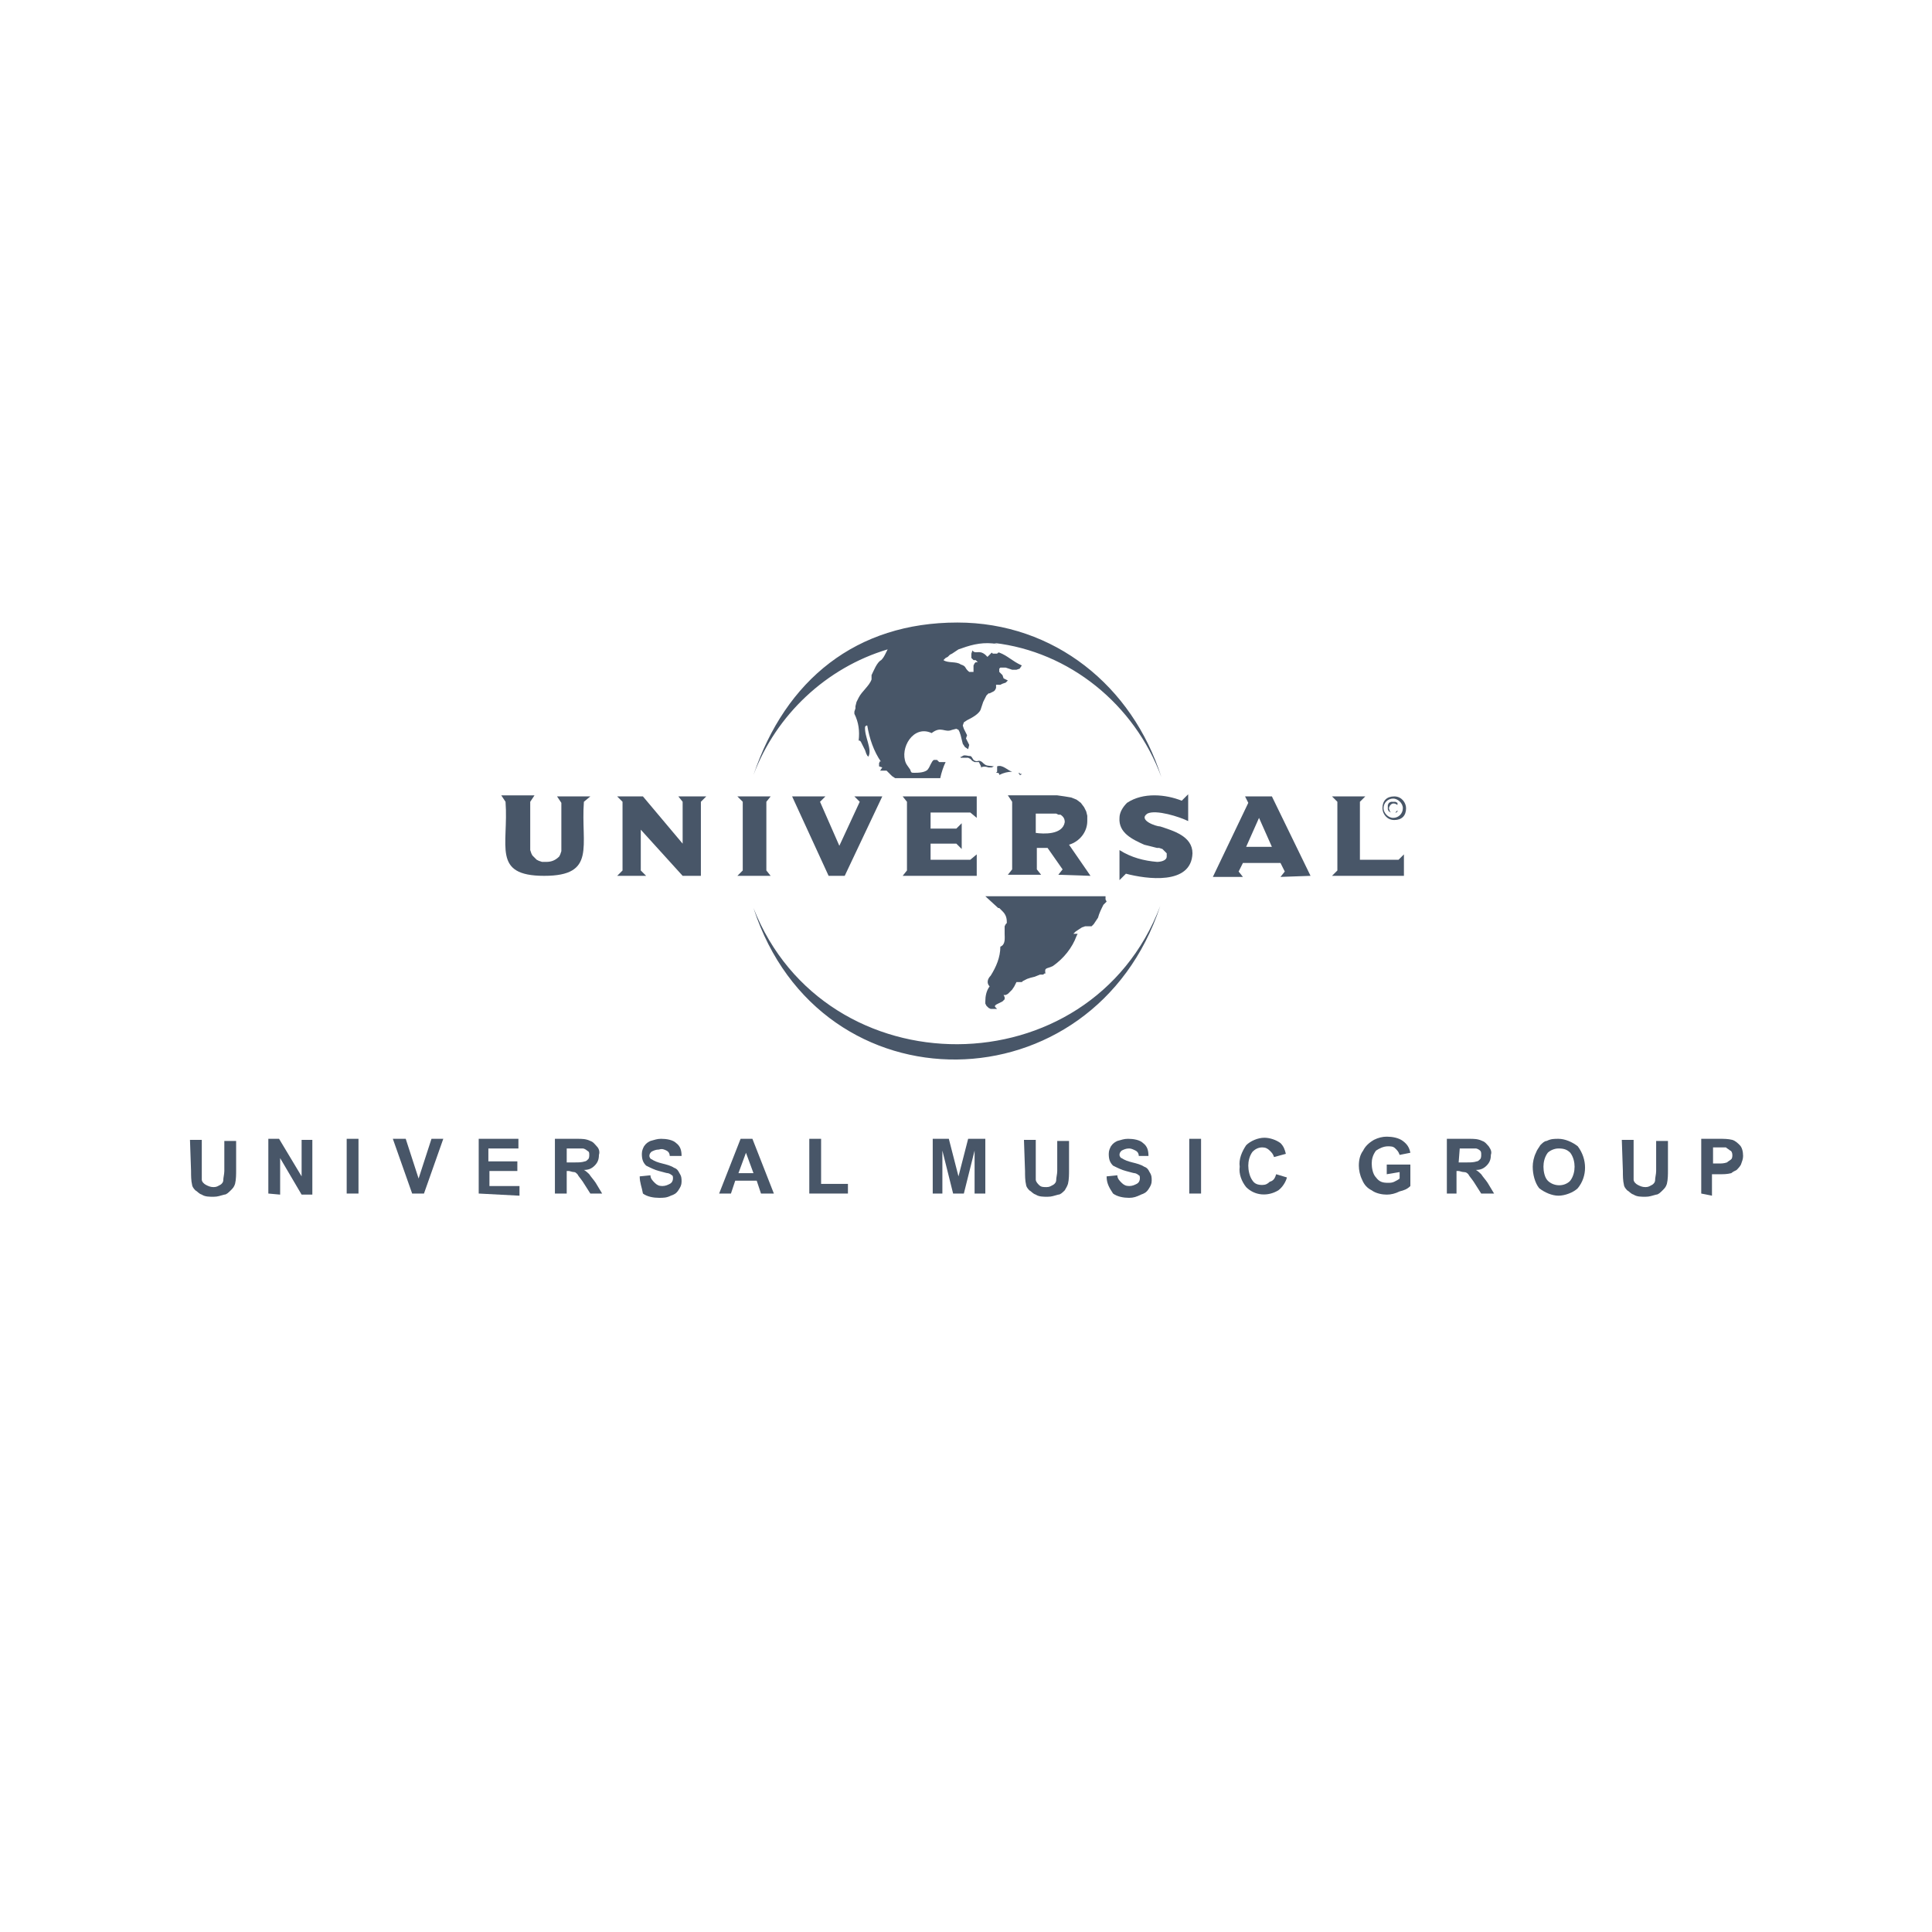 <?xml version="1.0" encoding="utf-8"?>
<!-- Generator: Adobe Illustrator 22.0.0, SVG Export Plug-In . SVG Version: 6.00 Build 0)  -->
<svg version="1.1" id="Layer_1" xmlns="http://www.w3.org/2000/svg" xmlns:xlink="http://www.w3.org/1999/xlink" x="0px" y="0px"
	 width="180px" height="180px" viewBox="0 0 180 180" style="enable-background:new 0 0 180 180;" xml:space="preserve">
<style type="text/css">
	.st0{fill:#485668;}
</style>
<title>Client-Logos</title>
<path class="st0" d="M17.7,106.2h1.1v2.8c0,0.3,0,0.6,0,0.9c0,0.2,0.2,0.4,0.4,0.5s0.4,0.2,0.7,0.2c0.3,0,0.4-0.1,0.6-0.2
	s0.3-0.3,0.3-0.4c0-0.3,0.1-0.6,0.1-0.9v-2.8h1.1v2.7c0,0.4,0,0.9-0.1,1.3c-0.1,0.3-0.2,0.4-0.4,0.6c-0.2,0.2-0.4,0.4-0.6,0.4
	c-0.4,0.1-0.6,0.2-1,0.2c-0.4,0-0.8,0-1.1-0.2c-0.3-0.1-0.4-0.3-0.6-0.4c-0.2-0.2-0.3-0.4-0.3-0.5c-0.1-0.4-0.1-0.9-0.1-1.3
	L17.7,106.2z"/>
<path class="st0" d="M25,111.2v-5.1h1l2.1,3.5v-3.4h1v5.1h-1l-2-3.4v3.4L25,111.2L25,111.2z"/>
<path class="st0" d="M32.3,111.2v-5.1h1.1v5.1H32.3z"/>
<path class="st0" d="M38.4,111.2l-1.8-5.1h1.2l1.2,3.7l1.2-3.7h1.1l-1.8,5.1H38.4z"/>
<path class="st0" d="M44.6,111.2v-5.1h3.7v0.9h-2.8v1.2h2.7v0.9h-2.6v1.4h2.8v0.9L44.6,111.2z"/>
<path class="st0" d="M51.7,111.2v-5.1h2.1c0.4,0,0.8,0,1.2,0.2c0.3,0.1,0.4,0.3,0.6,0.5s0.3,0.5,0.2,0.8c0,0.4-0.1,0.7-0.4,1
	c-0.3,0.3-0.6,0.4-1,0.4c0.2,0.1,0.4,0.3,0.5,0.4c0.2,0.3,0.4,0.5,0.6,0.8l0.6,1H55l-0.7-1.1c-0.2-0.3-0.4-0.5-0.5-0.7
	c-0.1-0.1-0.2-0.2-0.3-0.2c-0.2,0-0.4-0.1-0.5-0.1h-0.2v2.1L51.7,111.2z M52.8,108.3h0.8c0.3,0,0.6,0,0.9-0.1c0.1,0,0.2-0.1,0.3-0.2
	c0.1-0.1,0.1-0.3,0.1-0.4c0-0.2,0-0.3-0.2-0.4c-0.1-0.1-0.3-0.2-0.4-0.2c-0.1,0-0.4,0-0.7,0h-0.8L52.8,108.3z"/>
<path class="st0" d="M59.6,109.6l1-0.1c0,0.3,0.2,0.5,0.4,0.7s0.4,0.3,0.7,0.3s0.5-0.1,0.7-0.2c0.2-0.1,0.3-0.3,0.3-0.5
	c0-0.1,0-0.3-0.1-0.3c-0.1-0.1-0.3-0.2-0.4-0.2c-0.1,0-0.4-0.1-0.8-0.2c-0.4-0.1-0.8-0.3-1.2-0.5c-0.3-0.3-0.4-0.6-0.4-1.1
	c0-0.3,0.1-0.5,0.2-0.7c0.2-0.3,0.4-0.4,0.6-0.5c0.4-0.1,0.6-0.2,1-0.2c0.5,0,1.1,0.1,1.4,0.4c0.4,0.3,0.5,0.7,0.5,1.2h-1.1
	c0-0.2-0.1-0.4-0.3-0.5c-0.2-0.1-0.4-0.2-0.7-0.1c-0.3,0-0.5,0.1-0.7,0.2c-0.1,0.1-0.2,0.2-0.2,0.4c0,0.1,0.1,0.3,0.2,0.3
	c0.3,0.2,0.6,0.3,1,0.4c0.4,0.1,0.8,0.2,1.1,0.4c0.3,0.1,0.4,0.3,0.5,0.5c0.2,0.3,0.2,0.5,0.2,0.8c0,0.3-0.1,0.5-0.3,0.8
	c-0.2,0.3-0.4,0.4-0.7,0.5c-0.4,0.2-0.7,0.2-1.1,0.2c-0.5,0-1.1-0.1-1.5-0.4C59.8,110.6,59.6,110.2,59.6,109.6z"/>
<path class="st0" d="M72.1,111.2h-1.2l-0.4-1.2h-2l-0.4,1.2h-1.1l2-5.1h1.1L72.1,111.2z M70.2,109.3l-0.7-1.9l-0.7,1.9H70.2z"/>
<path class="st0" d="M75.4,111.2v-5.1h1.1v4.2H79v0.9H75.4z"/>
<path class="st0" d="M86.9,111.2v-5.1h1.5l0.9,3.5l0.9-3.5h1.6v5.1h-1v-4l-1,4h-1l-1-4v4H86.9z"/>
<path class="st0" d="M95.4,106.2h1.1v2.8c0,0.3,0,0.6,0,0.9c0,0.2,0.2,0.4,0.3,0.5c0.2,0.2,0.4,0.2,0.7,0.2c0.3,0,0.4-0.1,0.6-0.2
	c0.2-0.1,0.3-0.3,0.3-0.4c0-0.3,0.1-0.6,0.1-0.9v-2.8h1.1v2.7c0,0.4,0,0.9-0.1,1.3c-0.1,0.3-0.2,0.4-0.3,0.6
	c-0.2,0.2-0.4,0.4-0.6,0.4c-0.4,0.1-0.6,0.2-1,0.2c-0.4,0-0.8,0-1.1-0.2c-0.3-0.1-0.4-0.3-0.6-0.4c-0.2-0.2-0.3-0.4-0.3-0.5
	c-0.1-0.4-0.1-0.9-0.1-1.3L95.4,106.2z"/>
<path class="st0" d="M103.1,109.6l1-0.1c0,0.3,0.2,0.5,0.4,0.7c0.2,0.2,0.4,0.3,0.7,0.3c0.3,0,0.5-0.1,0.7-0.2
	c0.2-0.1,0.3-0.3,0.3-0.5c0-0.1,0-0.3-0.1-0.3c-0.1-0.1-0.3-0.2-0.4-0.2s-0.4-0.1-0.8-0.2c-0.4-0.1-0.8-0.3-1.2-0.5
	c-0.3-0.3-0.4-0.6-0.4-1.1c0-0.3,0.1-0.5,0.2-0.7c0.2-0.3,0.4-0.4,0.6-0.5c0.4-0.1,0.6-0.2,1-0.2c0.5,0,1.1,0.1,1.4,0.4
	c0.4,0.3,0.5,0.7,0.5,1.2h-0.9c0-0.2-0.1-0.4-0.3-0.5s-0.4-0.2-0.6-0.2c-0.3,0-0.5,0.1-0.7,0.2c-0.1,0.1-0.2,0.2-0.2,0.4
	c0,0.1,0.1,0.3,0.2,0.3c0.3,0.2,0.6,0.3,1,0.4c0.4,0.1,0.8,0.2,1.1,0.4c0.3,0.1,0.4,0.3,0.5,0.5c0.2,0.3,0.2,0.5,0.2,0.8
	c0,0.3-0.1,0.5-0.3,0.8c-0.2,0.3-0.4,0.4-0.7,0.5c-0.4,0.2-0.7,0.3-1.1,0.3c-0.5,0-1.1-0.1-1.5-0.4
	C103.3,110.6,103.1,110.2,103.1,109.6z"/>
<path class="st0" d="M110.8,111.2v-5.1h1.1v5.1H110.8z"/>
<path class="st0" d="M118.9,109.4l1,0.3c-0.1,0.4-0.4,0.9-0.8,1.2c-1,0.6-2.2,0.5-3-0.3c-0.4-0.5-0.7-1.2-0.6-1.9
	c-0.1-0.7,0.2-1.4,0.6-2c0.4-0.4,1.1-0.7,1.7-0.7c0.5,0,1.1,0.2,1.5,0.5c0.3,0.3,0.4,0.6,0.5,1l-1.1,0.3c-0.1-0.3-0.2-0.4-0.4-0.6
	c-0.2-0.2-0.4-0.3-0.7-0.3c-0.4,0-0.7,0.2-0.9,0.4c-0.3,0.4-0.4,0.9-0.4,1.3s0.1,1,0.4,1.4c0.2,0.3,0.5,0.4,0.9,0.4
	c0.3,0,0.5-0.1,0.7-0.3C118.7,110,118.8,109.7,118.9,109.4z"/>
<path class="st0" d="M129.2,109.4v-0.9h2.2v2c-0.3,0.3-0.6,0.4-1,0.5c-0.4,0.2-0.8,0.3-1.2,0.3s-1-0.1-1.4-0.4
	c-0.4-0.2-0.7-0.5-0.9-1c-0.2-0.4-0.3-0.9-0.3-1.3c0-0.5,0.1-1,0.4-1.4c0.2-0.4,0.5-0.7,1-1c0.4-0.2,0.8-0.3,1.2-0.3
	c0.5,0,1.1,0.1,1.5,0.4c0.4,0.3,0.6,0.6,0.7,1.1l-1,0.2c-0.1-0.3-0.2-0.4-0.4-0.6c-0.2-0.2-0.4-0.2-0.7-0.2c-0.4,0-0.8,0.2-1.1,0.4
	c-0.3,0.4-0.4,0.8-0.4,1.2c0,0.4,0.1,1,0.4,1.3c0.3,0.4,0.6,0.5,1.1,0.5c0.2,0,0.4,0,0.6-0.1c0.2-0.1,0.4-0.2,0.5-0.3v-0.6
	L129.2,109.4z"/>
<path class="st0" d="M134.8,111.2v-5.1h2.1c0.4,0,0.8,0,1.2,0.2c0.3,0.1,0.4,0.3,0.6,0.5c0.2,0.3,0.3,0.5,0.2,0.8
	c0,0.4-0.1,0.7-0.4,1c-0.3,0.3-0.6,0.4-1,0.4c0.2,0.1,0.4,0.3,0.5,0.4c0.2,0.3,0.4,0.5,0.6,0.8l0.6,1h-1.2l-0.7-1.1
	c-0.2-0.3-0.4-0.5-0.5-0.7c-0.1-0.1-0.2-0.2-0.4-0.2s-0.4-0.1-0.5-0.1h-0.2v2.1L134.8,111.2z M135.9,108.3h0.8c0.3,0,0.6,0,0.9-0.1
	c0.1,0,0.2-0.1,0.3-0.2c0.1-0.1,0.1-0.3,0.1-0.4c0-0.2,0-0.3-0.1-0.4c-0.1-0.1-0.3-0.2-0.4-0.2c-0.1,0-0.4,0-0.7,0H136L135.9,108.3z
	"/>
<path class="st0" d="M142.8,108.7c0-0.4,0.1-0.9,0.3-1.3c0.1-0.3,0.3-0.5,0.4-0.7c0.2-0.2,0.4-0.4,0.6-0.4c0.4-0.2,0.7-0.2,1.1-0.2
	c0.6,0,1.3,0.3,1.8,0.7c0.9,1.2,0.9,2.8,0,3.9c-0.4,0.4-1.2,0.7-1.8,0.7s-1.3-0.3-1.8-0.7C143,110.2,142.8,109.4,142.8,108.7z
	 M143.8,108.7c0,0.4,0.1,1,0.4,1.3c0.5,0.5,1.4,0.6,2,0.1l0.1-0.1c0.3-0.4,0.4-0.9,0.4-1.3c0-0.4-0.1-0.9-0.4-1.3
	c-0.3-0.3-0.6-0.4-1.1-0.4c-0.4,0-0.8,0.2-1,0.4C143.9,107.8,143.8,108.3,143.8,108.7L143.8,108.7z"/>
<path class="st0" d="M151.1,106.2h1.1v2.8c0,0.3,0,0.6,0,0.9c0,0.2,0.2,0.4,0.4,0.5s0.4,0.2,0.7,0.2s0.4-0.1,0.6-0.2
	s0.3-0.3,0.3-0.4c0-0.3,0.1-0.6,0.1-0.9v-2.8h1.1v2.7c0,0.4,0,0.9-0.1,1.3c-0.1,0.3-0.2,0.4-0.4,0.6c-0.2,0.2-0.4,0.4-0.6,0.4
	c-0.4,0.1-0.6,0.2-1,0.2c-0.4,0-0.8,0-1.1-0.2c-0.3-0.1-0.4-0.3-0.6-0.4c-0.2-0.2-0.3-0.4-0.3-0.5c-0.1-0.4-0.1-0.9-0.1-1.3
	L151.1,106.2z"/>
<path class="st0" d="M158.5,111.2v-5.1h1.7c0.4,0,0.8,0,1.2,0.1c0.3,0.1,0.5,0.3,0.7,0.5s0.3,0.6,0.3,1c0,0.3-0.1,0.5-0.2,0.8
	c-0.1,0.2-0.3,0.4-0.4,0.5c-0.2,0.1-0.4,0.2-0.5,0.3c-0.4,0.1-0.7,0.1-1.1,0.1h-0.7v2L158.5,111.2z M159.6,107v1.4h0.5
	c0.3,0,0.5,0,0.8-0.1c0.1-0.1,0.3-0.2,0.4-0.3c0.1-0.1,0.1-0.3,0.1-0.4c0-0.2-0.1-0.4-0.2-0.4c-0.1-0.1-0.3-0.2-0.4-0.3
	c-0.3,0-0.5,0-0.7,0H159.6z"/>
<path class="st0" d="M89.6,70.5c0.2-0.2,0.4-0.1,0.5-0.1c0.4,0.1,0.3-0.1,0.6,0.4c0.4,0.3,0.4-0.1,0.8,0.2c0.4,0.4,0.4,0.3,1.1,0.4
	l0,0l-0.2,0.1h-0.1h-0.1h-0.1l0,0c-0.3-0.1-0.5-0.1-0.7,0l0,0v-0.1L91.2,71h-0.1H91H91h-0.1h-0.1l-0.2-0.1l-0.2-0.2l-0.2-0.1l-0.2,0
	h-0.3h-0.1h-0.1l0,0V70.5"/>
<path class="st0" d="M103.1,84l-0.1-0.2v-0.2v-0.1l0,0H91.8l1.2,1.1h0.1l0.1,0.1l0.1,0.1l0.1,0.1c0.3,0.3,0.4,0.6,0.4,1v0.1L93.8,86
	l-0.1,0.1l-0.1,0.2v0.3V87c0,0.4,0.1,1-0.4,1.2l0,0l0,0c0,1-0.4,1.9-0.9,2.7c-0.3,0.3-0.4,0.7-0.1,1c-0.3,0.4-0.4,0.9-0.4,1.4v0.2
	l0.1,0.2l0.1,0.1l0.1,0.1l0.2,0.1h0.2h0.3h0.1l0,0l-0.1-0.1l-0.1-0.1v-0.1l0.1-0.1l0.2-0.1l0.4-0.2l0.2-0.2v-0.2l-0.1-0.2h-0.1l0,0
	h0.1h0.2l0.2-0.1l0.2-0.2l0.2-0.2l0.2-0.3l0.2-0.4h0.3h0.2l0.1-0.1l0.2-0.1l0.2-0.1l0.3-0.1l0.4-0.1l0.5-0.2h0.2h0.1l0.1-0.1h0.1
	v-0.1v0.1c-0.1-0.6,0.1-0.4,0.7-0.7c1-0.7,1.8-1.7,2.2-2.8l0.1-0.2L100,87l0.2-0.2l0.3-0.2l0.3-0.2l0.3-0.1h0.4h0.1h0.1l0.1-0.1
	l0.1-0.1l0.2-0.3l0.2-0.3c0.1-0.4,0.3-0.8,0.5-1.2l0.1-0.1l0.1-0.1l0.1-0.1v-0.1L103.1,84L103.1,84L103.1,84z"/>
<polygon class="st0" points="95.2,72.1 95.1,72.2 95.1,72.2 95,72.2 94.9,72 95,72 95,72.1 95.1,72.1 "/>
<path class="st0" d="M94.3,71.9c-0.4,0-0.8,0.1-1.2,0.3C93.1,72,93,72,92.8,72l0.1-0.1v-0.1v-0.4C93.4,71.2,93.9,71.8,94.3,71.9z"/>
<path class="st0" d="M108.1,84.4c-6.2,18.8-31.7,19.3-37.9,0.2C76.9,101.6,101.6,101.5,108.1,84.4z"/>
<path class="st0" d="M108.2,72.4c-2.7-8.5-10-14.4-19-14.4c-9.4,0-16,5.3-19,14.2c2.1-5.6,6.8-10,12.5-11.7
	c-0.1,0.2-0.2,0.4-0.2,0.4c-0.1,0.2-0.2,0.4-0.4,0.6c-0.4,0.2-0.7,1-0.9,1.4L81.2,63v0.1l0,0v0.2c-0.2,0.6-0.9,1.1-1.2,1.7l-0.2,0.4
	l-0.1,0.4L79.7,66l-0.1,0.3v0.2l0,0c0.4,0.8,0.5,1.6,0.4,2.5l0,0l0,0h0.1l0.1,0.1l0.1,0.2l0.1,0.2l0.1,0.2l0.1,0.2l0.1,0.3l0.1,0.2
	l0.1,0.1l0,0c0.4-0.7-0.4-1.9-0.3-2.8l0,0l0.1-0.1h0.1c0.2,1.2,0.6,2.4,1.3,3.4L82,70.9l-0.1,0.2v0.3l0.3,0.1L82,71.8h0.2h0.1h0.1
	h0.1h0.1l0.1,0.1l0.1,0.1l0.3,0.3l0.3,0.2h0.1h0.1h4c0.1-0.5,0.3-1.1,0.5-1.5l0,0h-0.1h-0.4h-0.1l-0.1-0.1l-0.1-0.1H87
	c-0.2,0.1-0.4,0.7-0.5,0.8c-0.2,0.4-1,0.4-1.3,0.4s-0.3,0-0.4-0.3c-0.2-0.3-0.3-0.4-0.4-0.6c-0.6-1.4,0.7-3.6,2.4-2.8
	c0.9-0.7,1.2,0,1.9-0.3l0.4-0.1l0.2,0.1l0.1,0.2l0.1,0.3l0.1,0.4l0.1,0.4l0.2,0.3l0.3,0.2l0.1-0.4L90,68.8l0.1-0.3l-0.3-0.6
	l-0.1-0.3l0.1-0.3l0.3-0.2c0.4-0.2,1.2-0.6,1.3-1.1l0.1-0.3l0.1-0.3l0.2-0.4l0.1-0.2l0.1-0.1l0.1-0.1h0.1l0.2-0.1l0.2-0.1l0.1-0.1
	l0.1-0.2v-0.1v-0.1v-0.1l0,0l0,0h0.1h0.1H93h0.2l0.2-0.1l0.3-0.1l0.2-0.2l-0.2-0.1l-0.2-0.1l-0.1-0.3l-0.1-0.1l-0.1-0.1l-0.1-0.1
	v-0.3l0.1-0.1h0.2h0.3l0.3,0.1l0.3,0.1h0.4l0.3-0.1l0.2-0.3c-0.9-0.4-1.3-0.9-2.1-1.2h-0.1l-0.1,0.1h-0.3h-0.1l-0.1-0.1L92,61.2
	L91.8,61c-0.6-0.5-0.9,0-1.2-0.4l-0.1,0.3v0.4l0.1,0.1l0.1,0.1h0.1h0.1l0.1,0.1l0.1,0.1l0,0l0,0H91h-0.1l-0.1,0.1l-0.1,0.2v0.4v0.1
	v0.1h-0.2h-0.1h-0.1c-0.5-0.4-0.2-0.5-0.8-0.7c-0.4-0.3-1.2-0.1-1.6-0.4l0.1-0.1l0.1-0.1l0.2-0.1l0.2-0.2l0.2-0.1l0.3-0.2l0.3-0.2
	l0.3-0.1c1.1-0.4,2.1-0.6,3.3-0.4l-0.3-0.1C99.6,60.7,105.7,65.6,108.2,72.4z"/>
<path class="st0" d="M55,74.2h-3.1l0.4,0.6v4.5l-0.1,0.3l-0.1,0.2c-0.4,0.4-0.8,0.5-1.2,0.5h-0.4l-0.3-0.1L50,80.1l-0.2-0.2
	l-0.2-0.2l-0.1-0.2l-0.1-0.3v-4.5l0.4-0.6h-3.1l0.4,0.6c0.3,4.1-1.3,6.9,3.6,6.9s3.4-2.8,3.7-6.9L55,74.2z"/>
<polygon class="st0" points="65.8,74.2 63.2,74.2 63.6,74.7 63.6,78.6 59.9,74.2 57.5,74.2 58,74.7 58,81.1 57.5,81.6 60.2,81.6 
	59.7,81.1 59.7,77.3 63.6,81.6 65.3,81.6 65.3,74.7 "/>
<polygon class="st0" points="71.8,81.6 71.4,81.1 71.4,74.7 71.8,74.2 68.7,74.2 69.2,74.7 69.2,81.1 68.7,81.6 "/>
<polygon class="st0" points="82.2,74.2 79.6,74.2 80.1,74.7 78.2,78.8 76.4,74.7 76.9,74.2 73.8,74.2 77.2,81.6 78.7,81.6 "/>
<polygon class="st0" points="91,81.6 91,79.6 90.4,80.1 86.7,80.1 86.7,78.6 89.1,78.6 89.6,79.1 89.6,76.7 89.1,77.2 86.7,77.2 
	86.7,75.7 90.4,75.7 91,76.2 91,74.2 84.1,74.2 84.5,74.7 84.5,81.1 84.1,81.6 "/>
<path class="st0" d="M101.6,81.6l-2-2.9c1-0.3,1.7-1.2,1.7-2.2V76l-0.1-0.4l-0.2-0.4l-0.3-0.4l-0.4-0.3l-0.5-0.2l-0.6-0.1l-0.7-0.1
	h-4.6l0.4,0.6v6.3l-0.4,0.5h3.1l-0.4-0.5v-2h1l1.4,2l-0.4,0.5L101.6,81.6L101.6,81.6z M96.5,77.6v-1.8h1.9l0.2,0.1h0.2
	c0.3,0.2,0.4,0.4,0.4,0.7C99,77.8,97.2,77.7,96.5,77.6z"/>
<path class="st0" d="M111.1,79.5c0-1.6-1.8-2.1-3-2.5c-0.4,0-2.1-0.6-1.2-1.2c0.8-0.4,3,0.3,3.8,0.7v-2.5l-0.6,0.6
	c-1.5-0.6-3.6-0.8-5.1,0.2c-0.4,0.4-0.7,0.9-0.7,1.4c-0.1,1.4,1.2,2,2.3,2.5l0.4,0.1l0.4,0.1l0.4,0.1L108,79l0.3,0.1l0.2,0.2
	l0.2,0.2v0.3c0,0.4-0.6,0.5-0.9,0.5c-1.2-0.1-2.4-0.4-3.5-1.1v2.8l0.6-0.6C106.8,81.9,111,82.5,111.1,79.5z"/>
<path class="st0" d="M122.1,81.6l-3.6-7.4H116l0.3,0.6l-3.3,6.9h2.8l-0.4-0.5l0.4-0.8h3.5l0.4,0.8l-0.4,0.5L122.1,81.6L122.1,81.6z
	 M116.1,78.9l1.2-2.7l1.2,2.7H116.1z"/>
<polygon class="st0" points="130.8,81.6 130.8,79.6 130.3,80.1 126.7,80.1 126.7,74.7 127.2,74.2 124.1,74.2 124.6,74.7 124.6,81.1 
	124.1,81.6 "/>
<path class="st0" d="M130.2,74.8L130.2,74.8l-0.2-0.1h-0.1h-0.1h-0.2l-0.2,0.1l-0.1,0.2v0.2v0.2l0.1,0.2l0.2,0.1h0.2h0.1h0.1h0.1
	l0.1-0.1v-0.1l-0.1,0.1l-0.1,0.1h-0.1h-0.1h-0.2l-0.1-0.1l-0.1-0.3c0.1-0.4,0.4-0.6,0.8-0.3L130.2,74.8L130.2,74.8z"/>
<path class="st0" d="M128.8,75.3c0,0.5,0.4,1.1,1.1,1.1s1.1-0.4,1.1-1.1l0,0c0-0.5-0.4-1.1-1.1-1.1S128.8,74.6,128.8,75.3z
	 M128.9,75.3c0-0.5,0.4-0.9,0.9-0.9c0.4,0,0.9,0.4,0.9,0.9s-0.4,0.9-0.9,0.9C129.3,76.2,128.9,75.7,128.9,75.3z"/>
</svg>
